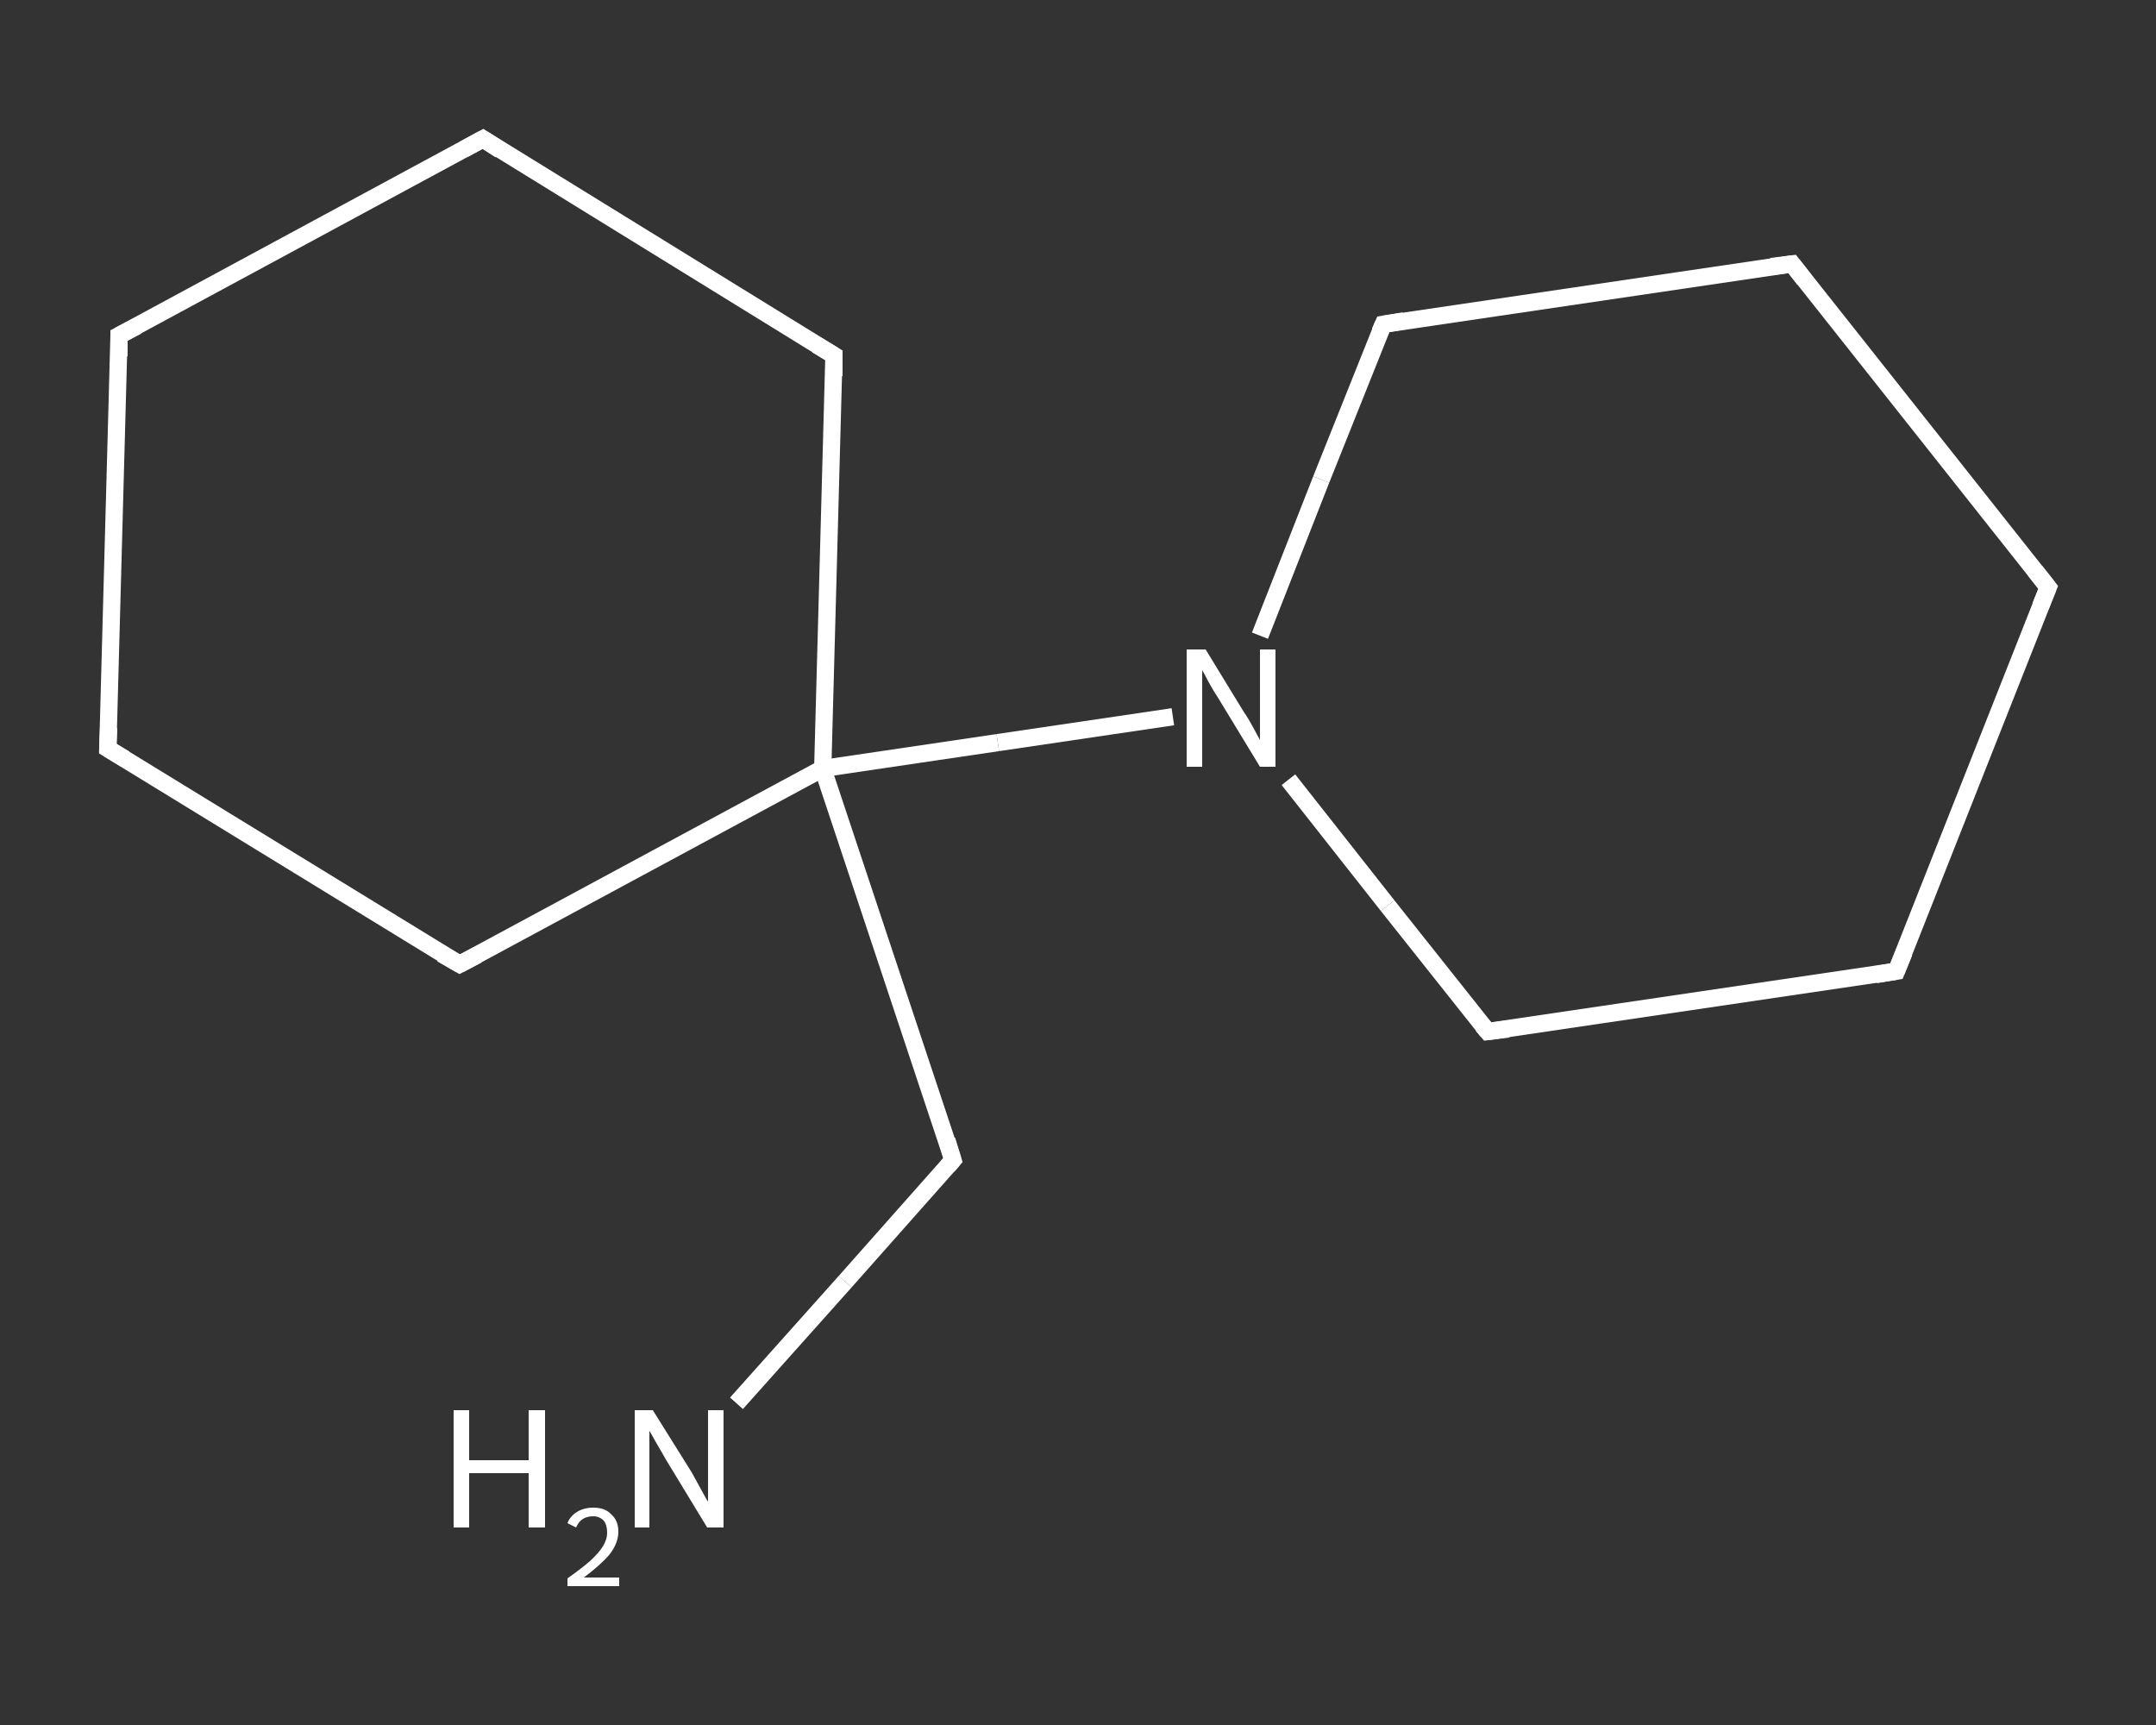 <?xml version='1.0' encoding='iso-8859-1'?>
<svg version='1.1' baseProfile='full'
              xmlns='http://www.w3.org/2000/svg'
                      xmlns:rdkit='http://www.rdkit.org/xml'
                      xmlns:xlink='http://www.w3.org/1999/xlink'
                  xml:space='preserve'
width='250px' height='200px' viewBox='0 0 250 200'>
<rect x="0" y="0" width="250" height="200" fill="#333333" stroke="none"/>
<!-- END OF HEADER -->
<rect style='opacity:1.0;fill:transparent;stroke:none' width='250.0' height='200.0' x='0.0' y='0.0'> </rect>
<path class='bond-0 atom-0 atom-1' d='M 85.4,162.7 L 98.0,148.6' style='fill:none;fill-rule:evenodd;stroke:#FFFFFF;stroke-width:2.0px;stroke-linecap:butt;stroke-linejoin:miter;stroke-opacity:1' />
<path class='bond-0 atom-0 atom-1' d='M 98.0,148.6 L 110.5,134.5' style='fill:none;fill-rule:evenodd;stroke:#FFFFFF;stroke-width:2.0px;stroke-linecap:butt;stroke-linejoin:miter;stroke-opacity:1' />
<path class='bond-1 atom-1 atom-2' d='M 110.5,134.5 L 95.4,89.1' style='fill:none;fill-rule:evenodd;stroke:#FFFFFF;stroke-width:2.0px;stroke-linecap:butt;stroke-linejoin:miter;stroke-opacity:1' />
<path class='bond-2 atom-2 atom-3' d='M 95.4,89.1 L 115.7,86.1' style='fill:none;fill-rule:evenodd;stroke:#FFFFFF;stroke-width:2.0px;stroke-linecap:butt;stroke-linejoin:miter;stroke-opacity:1' />
<path class='bond-2 atom-2 atom-3' d='M 115.7,86.1 L 136.0,83.1' style='fill:none;fill-rule:evenodd;stroke:#FFFFFF;stroke-width:2.0px;stroke-linecap:butt;stroke-linejoin:miter;stroke-opacity:1' />
<path class='bond-3 atom-3 atom-4' d='M 149.4,90.4 L 160.9,105.0' style='fill:none;fill-rule:evenodd;stroke:#FFFFFF;stroke-width:2.0px;stroke-linecap:butt;stroke-linejoin:miter;stroke-opacity:1' />
<path class='bond-3 atom-3 atom-4' d='M 160.9,105.0 L 172.5,119.6' style='fill:none;fill-rule:evenodd;stroke:#FFFFFF;stroke-width:2.0px;stroke-linecap:butt;stroke-linejoin:miter;stroke-opacity:1' />
<path class='bond-4 atom-4 atom-5' d='M 172.5,119.6 L 219.9,112.6' style='fill:none;fill-rule:evenodd;stroke:#FFFFFF;stroke-width:2.0px;stroke-linecap:butt;stroke-linejoin:miter;stroke-opacity:1' />
<path class='bond-5 atom-5 atom-6' d='M 219.9,112.6 L 237.5,68.1' style='fill:none;fill-rule:evenodd;stroke:#FFFFFF;stroke-width:2.0px;stroke-linecap:butt;stroke-linejoin:miter;stroke-opacity:1' />
<path class='bond-6 atom-6 atom-7' d='M 237.5,68.1 L 207.8,30.6' style='fill:none;fill-rule:evenodd;stroke:#FFFFFF;stroke-width:2.0px;stroke-linecap:butt;stroke-linejoin:miter;stroke-opacity:1' />
<path class='bond-7 atom-7 atom-8' d='M 207.8,30.6 L 160.4,37.6' style='fill:none;fill-rule:evenodd;stroke:#FFFFFF;stroke-width:2.0px;stroke-linecap:butt;stroke-linejoin:miter;stroke-opacity:1' />
<path class='bond-8 atom-2 atom-9' d='M 95.4,89.1 L 96.7,41.2' style='fill:none;fill-rule:evenodd;stroke:#FFFFFF;stroke-width:2.0px;stroke-linecap:butt;stroke-linejoin:miter;stroke-opacity:1' />
<path class='bond-9 atom-9 atom-10' d='M 96.7,41.2 L 56.0,16.1' style='fill:none;fill-rule:evenodd;stroke:#FFFFFF;stroke-width:2.0px;stroke-linecap:butt;stroke-linejoin:miter;stroke-opacity:1' />
<path class='bond-10 atom-10 atom-11' d='M 56.0,16.1 L 13.8,38.9' style='fill:none;fill-rule:evenodd;stroke:#FFFFFF;stroke-width:2.0px;stroke-linecap:butt;stroke-linejoin:miter;stroke-opacity:1' />
<path class='bond-11 atom-11 atom-12' d='M 13.8,38.9 L 12.5,86.8' style='fill:none;fill-rule:evenodd;stroke:#FFFFFF;stroke-width:2.0px;stroke-linecap:butt;stroke-linejoin:miter;stroke-opacity:1' />
<path class='bond-12 atom-12 atom-13' d='M 12.5,86.8 L 53.3,111.8' style='fill:none;fill-rule:evenodd;stroke:#FFFFFF;stroke-width:2.0px;stroke-linecap:butt;stroke-linejoin:miter;stroke-opacity:1' />
<path class='bond-13 atom-13 atom-2' d='M 53.3,111.8 L 95.4,89.1' style='fill:none;fill-rule:evenodd;stroke:#FFFFFF;stroke-width:2.0px;stroke-linecap:butt;stroke-linejoin:miter;stroke-opacity:1' />
<path class='bond-14 atom-8 atom-3' d='M 160.4,37.6 L 153.2,55.6' style='fill:none;fill-rule:evenodd;stroke:#FFFFFF;stroke-width:2.0px;stroke-linecap:butt;stroke-linejoin:miter;stroke-opacity:1' />
<path class='bond-14 atom-8 atom-3' d='M 153.2,55.6 L 146.1,73.7' style='fill:none;fill-rule:evenodd;stroke:#FFFFFF;stroke-width:2.0px;stroke-linecap:butt;stroke-linejoin:miter;stroke-opacity:1' />
<path d='M 109.9,135.2 L 110.5,134.5 L 109.8,132.2' style='fill:none;stroke:#FFFFFF;stroke-width:2.0px;stroke-linecap:butt;stroke-linejoin:miter;stroke-opacity:1;' />
<path d='M 171.9,118.9 L 172.5,119.6 L 174.9,119.3' style='fill:none;stroke:#FFFFFF;stroke-width:2.0px;stroke-linecap:butt;stroke-linejoin:miter;stroke-opacity:1;' />
<path d='M 217.5,113.0 L 219.9,112.6 L 220.8,110.4' style='fill:none;stroke:#FFFFFF;stroke-width:2.0px;stroke-linecap:butt;stroke-linejoin:miter;stroke-opacity:1;' />
<path d='M 236.6,70.3 L 237.5,68.1 L 236.0,66.2' style='fill:none;stroke:#FFFFFF;stroke-width:2.0px;stroke-linecap:butt;stroke-linejoin:miter;stroke-opacity:1;' />
<path d='M 209.2,32.4 L 207.8,30.6 L 205.4,30.9' style='fill:none;stroke:#FFFFFF;stroke-width:2.0px;stroke-linecap:butt;stroke-linejoin:miter;stroke-opacity:1;' />
<path d='M 162.8,37.2 L 160.4,37.6 L 160.0,38.5' style='fill:none;stroke:#FFFFFF;stroke-width:2.0px;stroke-linecap:butt;stroke-linejoin:miter;stroke-opacity:1;' />
<path d='M 96.7,43.6 L 96.7,41.2 L 94.7,40.0' style='fill:none;stroke:#FFFFFF;stroke-width:2.0px;stroke-linecap:butt;stroke-linejoin:miter;stroke-opacity:1;' />
<path d='M 58.0,17.4 L 56.0,16.1 L 53.8,17.3' style='fill:none;stroke:#FFFFFF;stroke-width:2.0px;stroke-linecap:butt;stroke-linejoin:miter;stroke-opacity:1;' />
<path d='M 15.9,37.8 L 13.8,38.9 L 13.8,41.3' style='fill:none;stroke:#FFFFFF;stroke-width:2.0px;stroke-linecap:butt;stroke-linejoin:miter;stroke-opacity:1;' />
<path d='M 12.6,84.4 L 12.5,86.8 L 14.5,88.0' style='fill:none;stroke:#FFFFFF;stroke-width:2.0px;stroke-linecap:butt;stroke-linejoin:miter;stroke-opacity:1;' />
<path d='M 51.2,110.6 L 53.3,111.8 L 55.4,110.7' style='fill:none;stroke:#FFFFFF;stroke-width:2.0px;stroke-linecap:butt;stroke-linejoin:miter;stroke-opacity:1;' />
<path class='atom-0' d='M 52.6 163.5
L 54.4 163.5
L 54.4 169.3
L 61.3 169.3
L 61.3 163.5
L 63.2 163.5
L 63.2 177.1
L 61.3 177.1
L 61.3 170.8
L 54.4 170.8
L 54.4 177.1
L 52.6 177.1
L 52.6 163.5
' fill='#FFFFFF'/>
<path class='atom-0' d='M 65.8 176.6
Q 66.1 175.8, 66.9 175.3
Q 67.7 174.8, 68.8 174.8
Q 70.2 174.8, 70.9 175.6
Q 71.7 176.3, 71.7 177.6
Q 71.7 178.9, 70.7 180.2
Q 69.7 181.4, 67.7 182.9
L 71.8 182.9
L 71.8 183.9
L 65.8 183.9
L 65.8 183.0
Q 67.5 181.8, 68.4 181.0
Q 69.4 180.1, 69.9 179.3
Q 70.4 178.5, 70.4 177.7
Q 70.4 176.8, 70.0 176.3
Q 69.5 175.8, 68.8 175.8
Q 68.1 175.8, 67.6 176.1
Q 67.1 176.4, 66.8 177.1
L 65.8 176.6
' fill='#FFFFFF'/>
<path class='atom-0' d='M 75.7 163.5
L 80.2 170.7
Q 80.6 171.4, 81.3 172.7
Q 82.0 174.0, 82.1 174.1
L 82.1 163.5
L 83.9 163.5
L 83.9 177.1
L 82.0 177.1
L 77.2 169.2
Q 76.7 168.3, 76.1 167.3
Q 75.5 166.2, 75.3 165.9
L 75.3 177.1
L 73.6 177.1
L 73.6 163.5
L 75.7 163.5
' fill='#FFFFFF'/>
<path class='atom-3' d='M 139.8 75.3
L 144.2 82.5
Q 144.7 83.2, 145.4 84.5
Q 146.1 85.8, 146.1 85.8
L 146.1 75.3
L 147.9 75.3
L 147.9 88.9
L 146.1 88.9
L 141.3 81.0
Q 140.7 80.1, 140.1 79.0
Q 139.6 78.0, 139.4 77.7
L 139.4 88.9
L 137.6 88.9
L 137.6 75.3
L 139.8 75.3
' fill='#FFFFFF'/>
</svg>
